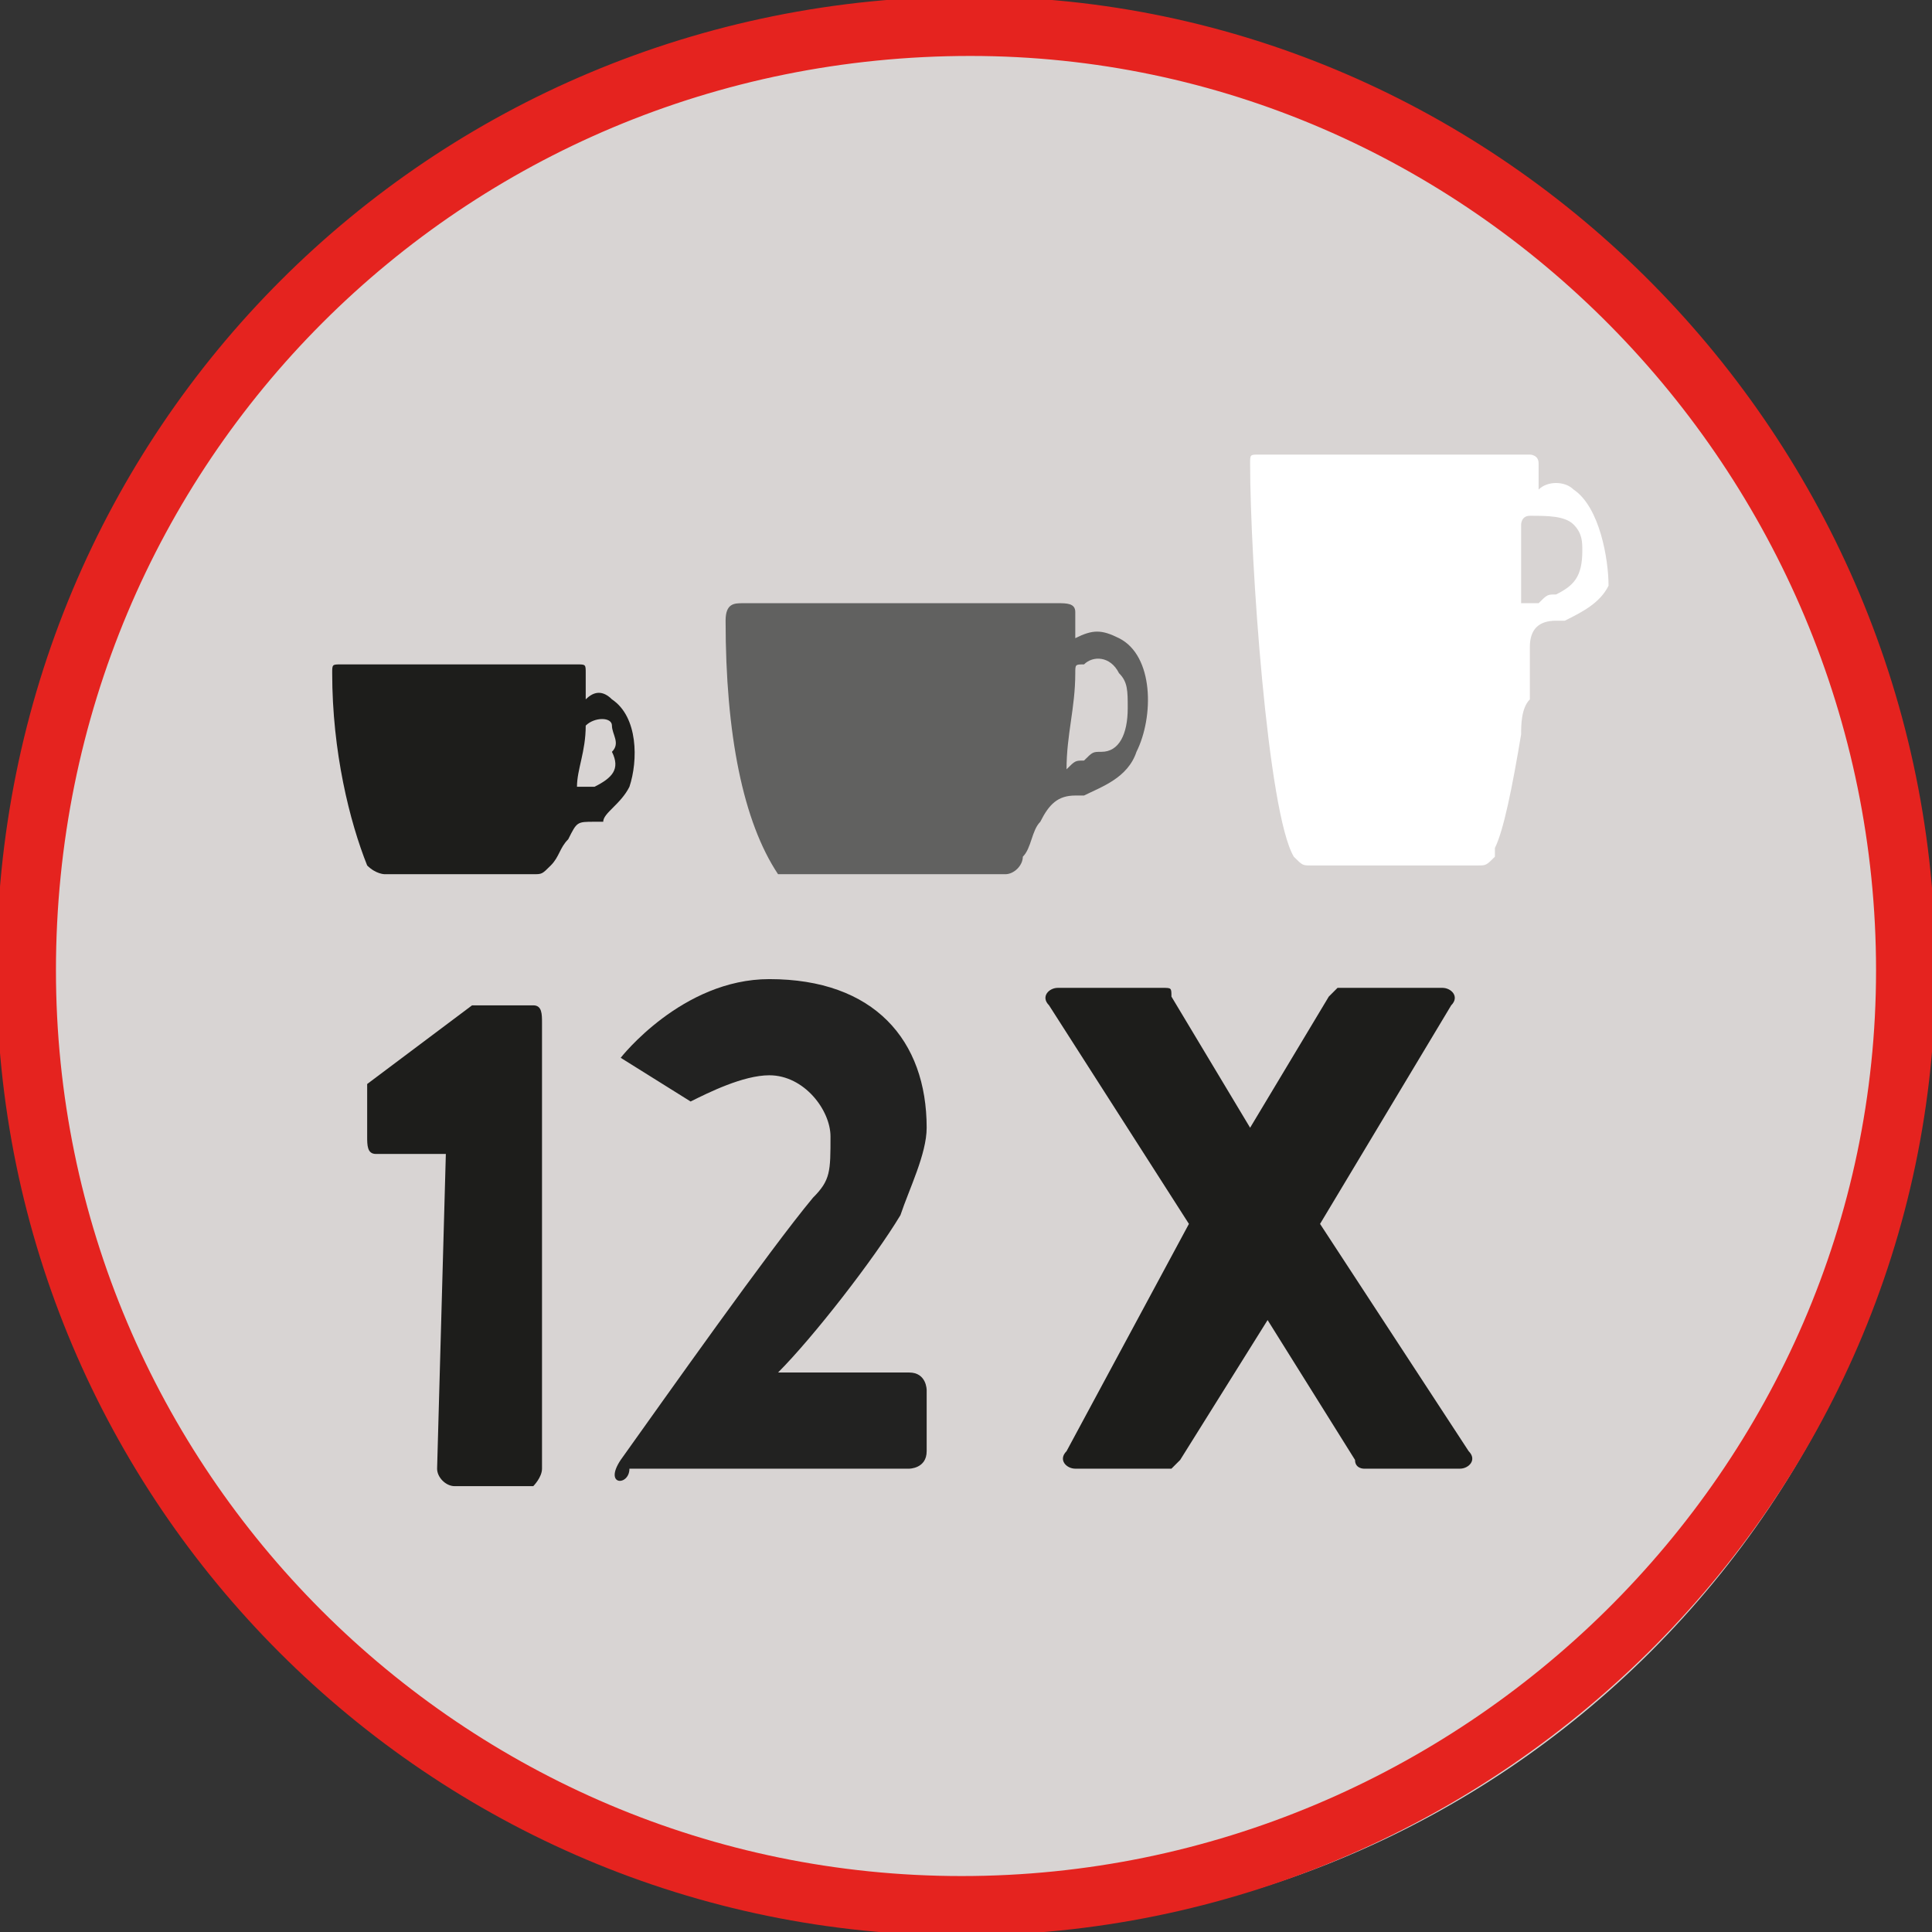 <?xml version="1.0" encoding="utf-8"?>
<!-- Generator: Adobe Illustrator 24.2.0, SVG Export Plug-In . SVG Version: 6.00 Build 0)  -->
<svg version="1.1" id="Livello_1" xmlns="http://www.w3.org/2000/svg" xmlns:xlink="http://www.w3.org/1999/xlink" x="0px" y="0px"
	 viewBox="0 0 22.1 22.1" style="enable-background:new 0 0 22.1 22.1;" xml:space="preserve">
<rect x="0" y="0" width="22.1" height="22.1" fill="#333333" stroke="none"/>
<style type="text/css">
	.st0{fill:#D8D4D3;}
	.st1{fill:none;stroke:#E5231F;stroke-width:0.68;stroke-miterlimit:3.86;}
	.st2{fill:#1D1D1B;}
	.st3{fill:#616160;}
	.st4{fill:#FFFFFF;}
	.st5{fill:#222221;}
</style>
<g id="Centro">
	<path class="st0" d="M0.1,11.1c0-6.1,4.9-11,11-11s11,4.9,11,11s-4.9,11-11,11l0,0C5,22.1,0.1,17.2,0.1,11.1L0.1,11.1z"/>
</g>
<g id="tracciati">
	<path class="st1" d="M0.3,11.1C0.3,17,5.1,21.8,11,21.8S21.8,17,21.8,11.1S17,0.3,11.1,0.3l0,0C5.1,0.3,0.3,5.1,0.3,11.1"/>
</g>
<g>
	<g>
		<g>
			<g>
				<path class="st2" d="M6.1,10c0.1,0,0.1,0,0.2-0.1s0.1-0.2,0.2-0.3c0.1-0.2,0.1-0.2,0.3-0.2c0,0,0,0,0.1,0c0-0.1,0.2-0.2,0.3-0.4
					C7.3,8.7,7.3,8.2,7,8C6.9,7.9,6.8,7.9,6.7,8c0-0.1,0-0.2,0-0.3c0-0.1,0-0.1-0.1-0.1c-0.9,0-1.8,0-2.7,0c-0.1,0-0.1,0-0.1,0.1
					c0,0.9,0.2,1.7,0.4,2.2C4.3,10,4.4,10,4.4,10H6.1z M6.7,8.3L6.7,8.3C6.8,8.2,7,8.2,7,8.3s0.1,0.2,0,0.3C7.1,8.8,7,8.9,6.8,9H6.7
					C6.6,9,6.6,9,6.6,9C6.6,8.8,6.7,8.6,6.7,8.3z"/>
			</g>
		</g>
		<g>
			<g>
				<path class="st3" d="M11.5,10c0.1,0,0.2-0.1,0.2-0.2c0.1-0.1,0.1-0.3,0.2-0.4c0.1-0.2,0.2-0.3,0.4-0.3h0.1
					C12.6,9,12.9,8.9,13,8.6c0.2-0.4,0.2-1.1-0.2-1.3c-0.2-0.1-0.3-0.1-0.5,0c0-0.1,0-0.2,0-0.3c0-0.1-0.1-0.1-0.2-0.1
					c-1.2,0-2.4,0-3.6,0c-0.1,0-0.2,0-0.2,0.2c0,1.3,0.2,2.3,0.6,2.9c0.1,0,0.2,0,0.3,0H11.5z M12.3,7.7c0-0.1,0-0.1,0.1-0.1
					c0.1-0.1,0.3-0.1,0.4,0.1c0.1,0.1,0.1,0.2,0.1,0.4c0,0.3-0.1,0.5-0.3,0.5c-0.1,0-0.1,0-0.2,0.1c-0.1,0-0.1,0-0.2,0.1
					C12.2,8.4,12.3,8.1,12.3,7.7z"/>
			</g>
		</g>
		<g>
			<path class="st4" d="M18,5.6c-0.1-0.1-0.3-0.1-0.4,0c0-0.1,0-0.2,0-0.3c0-0.1-0.1-0.1-0.1-0.1h-3.1c-0.1,0-0.1,0-0.1,0.1
				c0,1.1,0.2,4,0.5,4.5c0.1,0.1,0.1,0.1,0.2,0.1h1.9c0.1,0,0.1,0,0.2-0.1c0,0,0,0,0-0.1l0,0l0,0c0.1-0.2,0.2-0.7,0.3-1.3l0,0l0,0
				c0-0.1,0-0.3,0.1-0.4V7.9c0-0.1,0-0.1,0-0.2s0-0.1,0-0.2V7.4l0,0c0-0.2,0.1-0.3,0.3-0.3c0,0,0,0,0.1,0c0.2-0.1,0.4-0.2,0.5-0.4
				C18.4,6.4,18.3,5.8,18,5.6z M17.8,6.8c-0.1,0-0.1,0-0.2,0.1c-0.1,0-0.1,0-0.2,0c0-0.3,0-0.6,0-0.9c0,0,0-0.1,0.1-0.1
				c0.2,0,0.4,0,0.5,0.1s0.1,0.2,0.1,0.3C18.1,6.6,18,6.7,17.8,6.8z"/>
		</g>
	</g>
	<g>
		<path class="st2" d="M5.1,13.2H4.3c-0.1,0-0.1-0.1-0.1-0.2v-0.5v-0.1l1.2-0.9h0.7c0.1,0,0.1,0.1,0.1,0.2v5.1
			c0,0.1-0.1,0.2-0.1,0.2H5.2C5.1,17,5,16.9,5,16.8L5.1,13.2L5.1,13.2z"/>
		<path class="st2" d="M13.6,14L12,11.5c-0.1-0.1,0-0.2,0.1-0.2h1.2c0.1,0,0.1,0,0.1,0.1l0.9,1.5l0,0l0.9-1.5l0.1-0.1h1.2
			c0.1,0,0.2,0.1,0.1,0.2L15.1,14l1.7,2.6c0.1,0.1,0,0.2-0.1,0.2h-1.1c0,0-0.1,0-0.1-0.1l-1-1.6l0,0l-1,1.6l-0.1,0.1h-1.1
			c-0.1,0-0.2-0.1-0.1-0.2L13.6,14z"/>
		<path class="st5" d="M7.1,16.7c0.5-0.7,1.7-2.4,2.2-3c0.2-0.2,0.2-0.3,0.2-0.7c0-0.3-0.3-0.7-0.7-0.7c-0.3,0-0.7,0.2-0.9,0.3l0,0
			l-0.8-0.5c-0.2,0-0.2,0,0,0c0,0,0.7-0.9,1.7-0.9c1.2,0,1.8,0.7,1.8,1.7c0,0.3-0.2,0.7-0.3,1c-0.3,0.5-1,1.4-1.4,1.8h1.5
			c0.2,0,0.2,0.2,0.2,0.2v0.7c0,0.2-0.2,0.2-0.2,0.2H7.2C7.2,17,6.9,17,7.1,16.7L7.1,16.7L7.1,16.7z"/>
	</g>
</g>
</svg>
